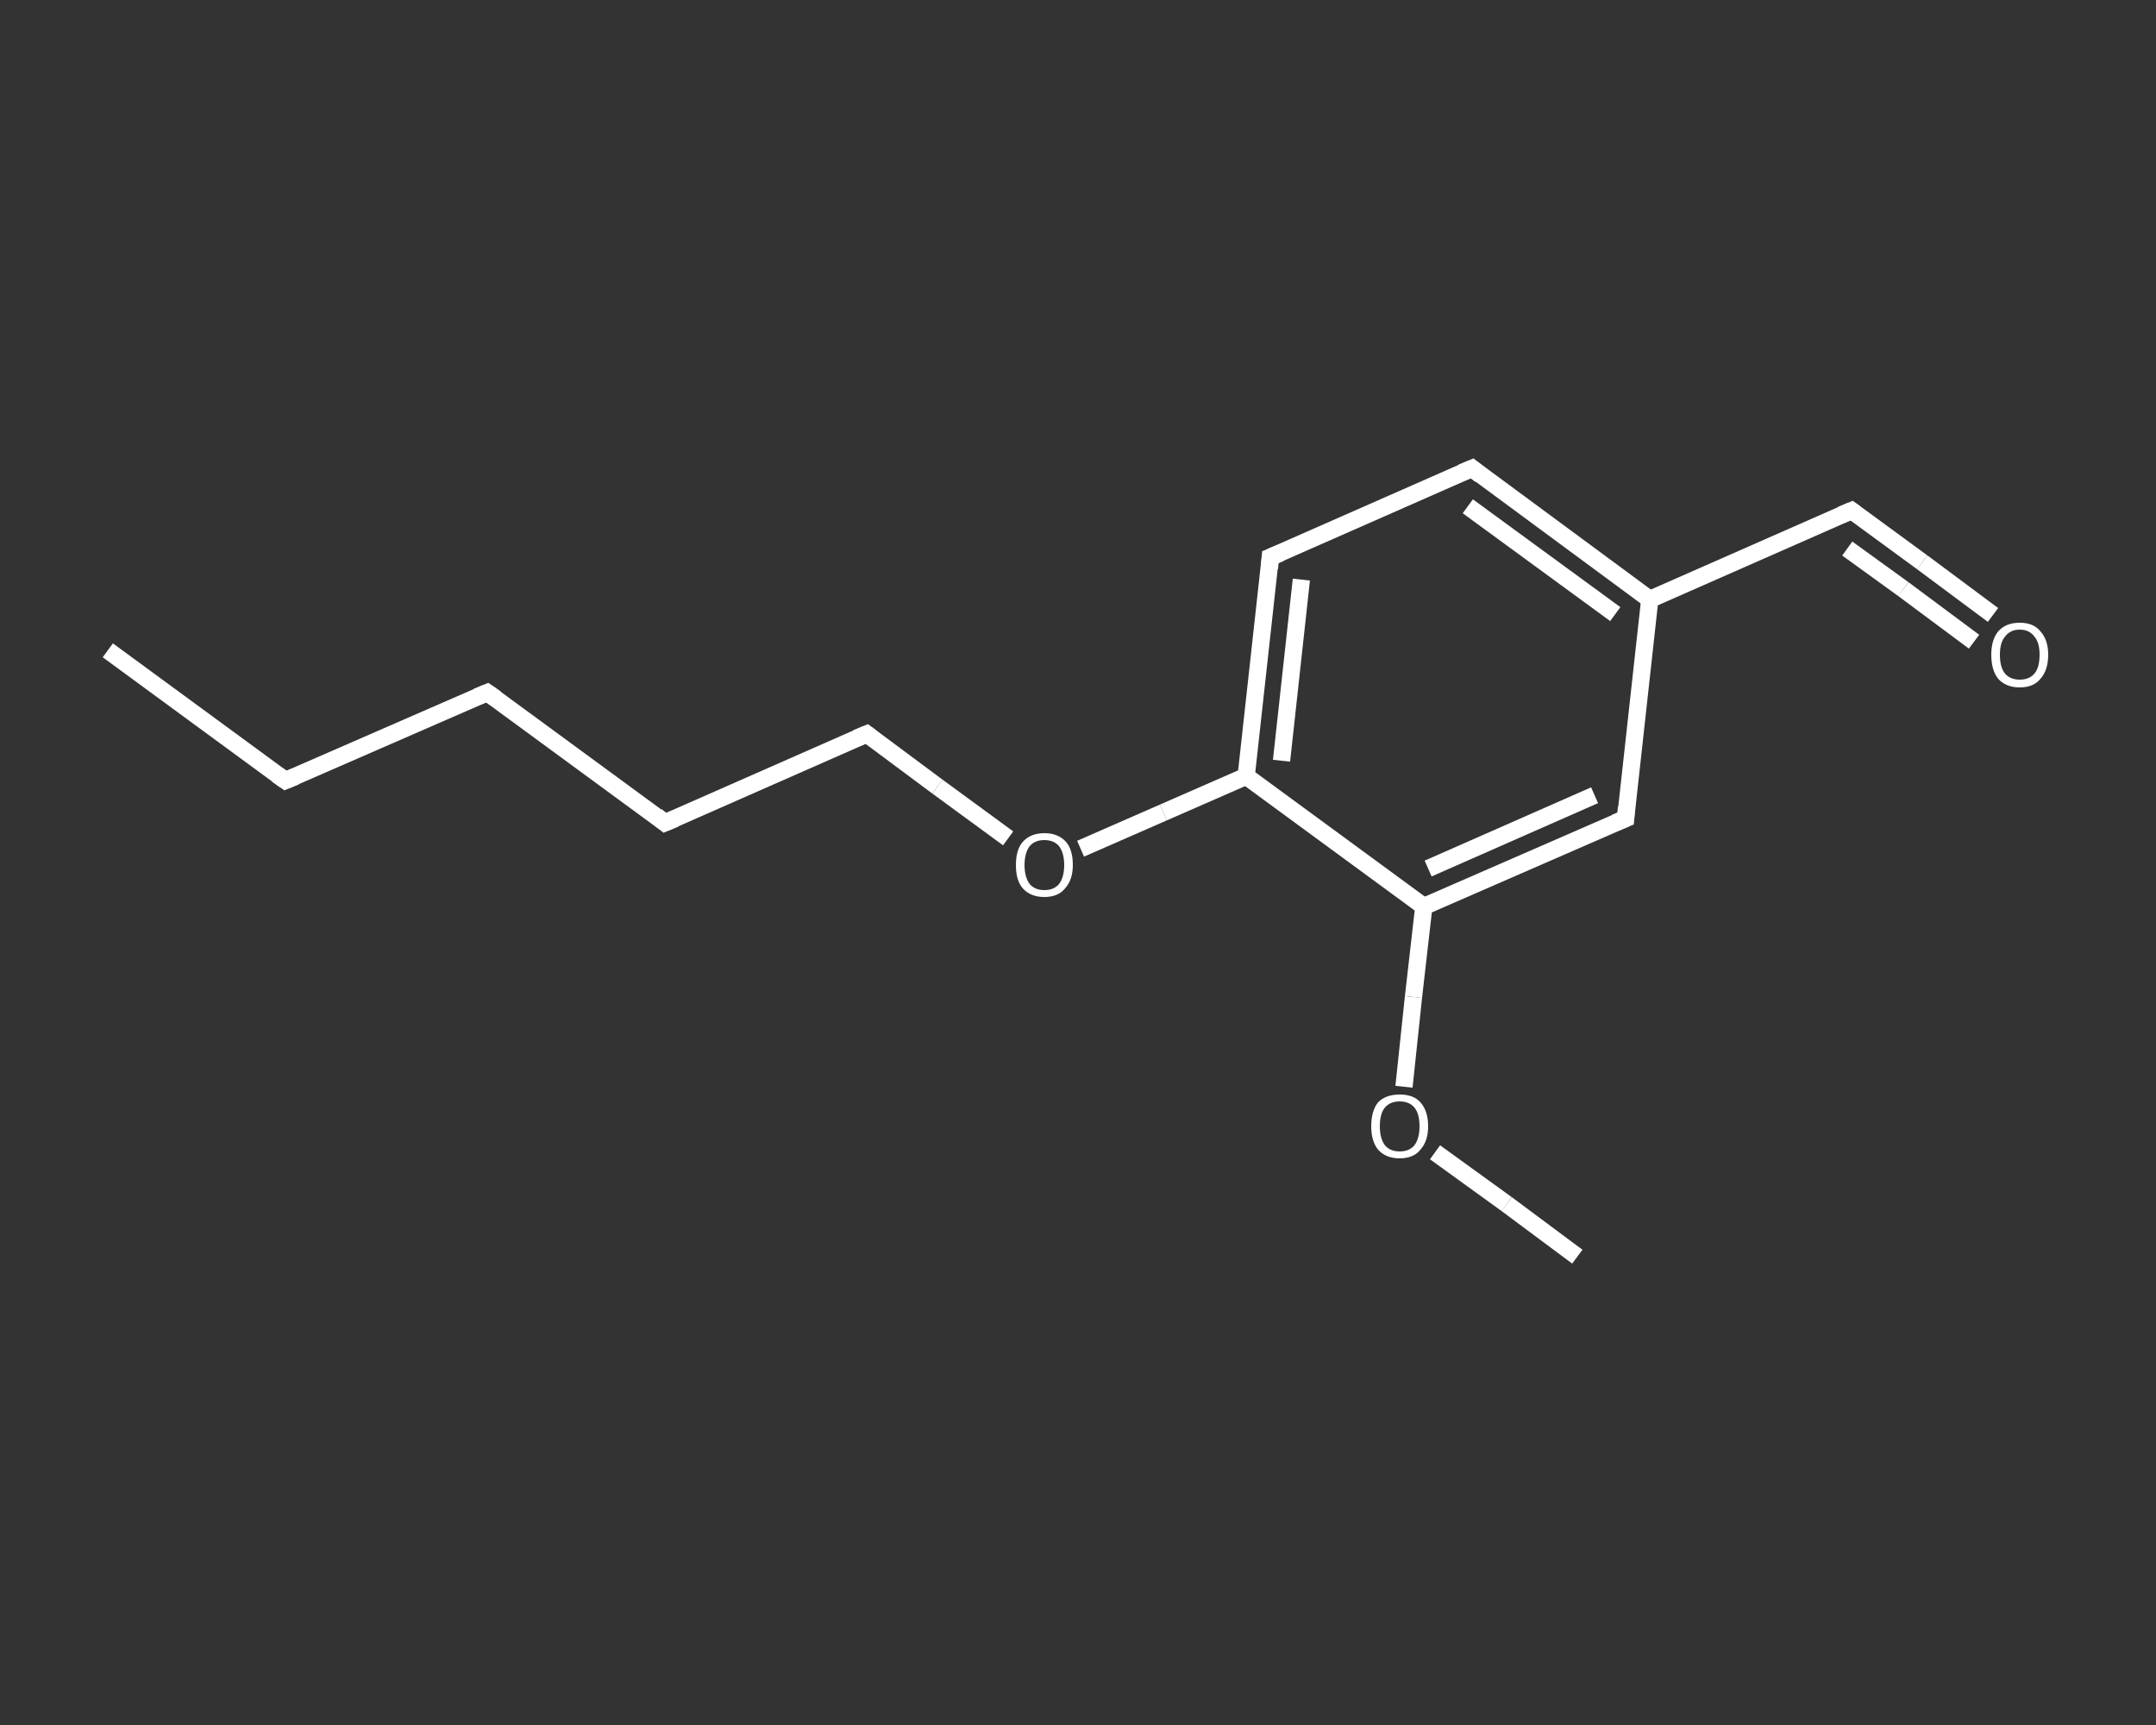 <?xml version='1.0' encoding='iso-8859-1'?>
<svg version='1.1' baseProfile='full'
              xmlns='http://www.w3.org/2000/svg'
                      xmlns:rdkit='http://www.rdkit.org/xml'
                      xmlns:xlink='http://www.w3.org/1999/xlink'
                  xml:space='preserve'
width='250px' height='200px' viewBox='0 0 250 200'>
<rect x="0" y="0" width="250" height="200" fill="#333333" stroke="none"/>
<!-- END OF HEADER -->
<rect style='opacity:1.0;fill:transparent;stroke:none' width='250.0' height='200.0' x='0.0' y='0.0'> </rect>
<path class='bond-0 atom-0 atom-1' d='M 12.5,75.4 L 33.1,90.5' style='fill:none;fill-rule:evenodd;stroke:#FFFFFF;stroke-width:2.0px;stroke-linecap:butt;stroke-linejoin:miter;stroke-opacity:1' />
<path class='bond-1 atom-1 atom-2' d='M 33.1,90.5 L 56.5,80.3' style='fill:none;fill-rule:evenodd;stroke:#FFFFFF;stroke-width:2.0px;stroke-linecap:butt;stroke-linejoin:miter;stroke-opacity:1' />
<path class='bond-2 atom-2 atom-3' d='M 56.5,80.3 L 77.1,95.4' style='fill:none;fill-rule:evenodd;stroke:#FFFFFF;stroke-width:2.0px;stroke-linecap:butt;stroke-linejoin:miter;stroke-opacity:1' />
<path class='bond-3 atom-3 atom-4' d='M 77.1,95.4 L 100.5,85.1' style='fill:none;fill-rule:evenodd;stroke:#FFFFFF;stroke-width:2.0px;stroke-linecap:butt;stroke-linejoin:miter;stroke-opacity:1' />
<path class='bond-4 atom-4 atom-5' d='M 100.5,85.1 L 108.7,91.2' style='fill:none;fill-rule:evenodd;stroke:#FFFFFF;stroke-width:2.0px;stroke-linecap:butt;stroke-linejoin:miter;stroke-opacity:1' />
<path class='bond-4 atom-4 atom-5' d='M 108.7,91.2 L 116.9,97.2' style='fill:none;fill-rule:evenodd;stroke:#FFFFFF;stroke-width:2.0px;stroke-linecap:butt;stroke-linejoin:miter;stroke-opacity:1' />
<path class='bond-5 atom-5 atom-6' d='M 125.3,98.4 L 134.9,94.2' style='fill:none;fill-rule:evenodd;stroke:#FFFFFF;stroke-width:2.0px;stroke-linecap:butt;stroke-linejoin:miter;stroke-opacity:1' />
<path class='bond-5 atom-5 atom-6' d='M 134.9,94.2 L 144.5,90.0' style='fill:none;fill-rule:evenodd;stroke:#FFFFFF;stroke-width:2.0px;stroke-linecap:butt;stroke-linejoin:miter;stroke-opacity:1' />
<path class='bond-6 atom-6 atom-7' d='M 144.5,90.0 L 147.3,64.6' style='fill:none;fill-rule:evenodd;stroke:#FFFFFF;stroke-width:2.0px;stroke-linecap:butt;stroke-linejoin:miter;stroke-opacity:1' />
<path class='bond-6 atom-6 atom-7' d='M 148.6,88.2 L 150.9,67.2' style='fill:none;fill-rule:evenodd;stroke:#FFFFFF;stroke-width:2.0px;stroke-linecap:butt;stroke-linejoin:miter;stroke-opacity:1' />
<path class='bond-7 atom-7 atom-8' d='M 147.3,64.6 L 170.7,54.3' style='fill:none;fill-rule:evenodd;stroke:#FFFFFF;stroke-width:2.0px;stroke-linecap:butt;stroke-linejoin:miter;stroke-opacity:1' />
<path class='bond-8 atom-8 atom-9' d='M 170.7,54.3 L 191.3,69.5' style='fill:none;fill-rule:evenodd;stroke:#FFFFFF;stroke-width:2.0px;stroke-linecap:butt;stroke-linejoin:miter;stroke-opacity:1' />
<path class='bond-8 atom-8 atom-9' d='M 170.2,58.7 L 187.3,71.2' style='fill:none;fill-rule:evenodd;stroke:#FFFFFF;stroke-width:2.0px;stroke-linecap:butt;stroke-linejoin:miter;stroke-opacity:1' />
<path class='bond-9 atom-9 atom-10' d='M 191.3,69.5 L 214.7,59.2' style='fill:none;fill-rule:evenodd;stroke:#FFFFFF;stroke-width:2.0px;stroke-linecap:butt;stroke-linejoin:miter;stroke-opacity:1' />
<path class='bond-10 atom-10 atom-11' d='M 214.7,59.2 L 222.9,65.2' style='fill:none;fill-rule:evenodd;stroke:#FFFFFF;stroke-width:2.0px;stroke-linecap:butt;stroke-linejoin:miter;stroke-opacity:1' />
<path class='bond-10 atom-10 atom-11' d='M 222.9,65.2 L 231.1,71.3' style='fill:none;fill-rule:evenodd;stroke:#FFFFFF;stroke-width:2.0px;stroke-linecap:butt;stroke-linejoin:miter;stroke-opacity:1' />
<path class='bond-10 atom-10 atom-11' d='M 214.2,63.6 L 220.7,68.3' style='fill:none;fill-rule:evenodd;stroke:#FFFFFF;stroke-width:2.0px;stroke-linecap:butt;stroke-linejoin:miter;stroke-opacity:1' />
<path class='bond-10 atom-10 atom-11' d='M 220.7,68.3 L 228.9,74.4' style='fill:none;fill-rule:evenodd;stroke:#FFFFFF;stroke-width:2.0px;stroke-linecap:butt;stroke-linejoin:miter;stroke-opacity:1' />
<path class='bond-11 atom-9 atom-12' d='M 191.3,69.5 L 188.5,94.9' style='fill:none;fill-rule:evenodd;stroke:#FFFFFF;stroke-width:2.0px;stroke-linecap:butt;stroke-linejoin:miter;stroke-opacity:1' />
<path class='bond-12 atom-12 atom-13' d='M 188.5,94.9 L 165.1,105.1' style='fill:none;fill-rule:evenodd;stroke:#FFFFFF;stroke-width:2.0px;stroke-linecap:butt;stroke-linejoin:miter;stroke-opacity:1' />
<path class='bond-12 atom-12 atom-13' d='M 184.9,92.2 L 165.6,100.7' style='fill:none;fill-rule:evenodd;stroke:#FFFFFF;stroke-width:2.0px;stroke-linecap:butt;stroke-linejoin:miter;stroke-opacity:1' />
<path class='bond-13 atom-13 atom-14' d='M 165.1,105.1 L 163.9,115.6' style='fill:none;fill-rule:evenodd;stroke:#FFFFFF;stroke-width:2.0px;stroke-linecap:butt;stroke-linejoin:miter;stroke-opacity:1' />
<path class='bond-13 atom-13 atom-14' d='M 163.9,115.6 L 162.8,126.0' style='fill:none;fill-rule:evenodd;stroke:#FFFFFF;stroke-width:2.0px;stroke-linecap:butt;stroke-linejoin:miter;stroke-opacity:1' />
<path class='bond-14 atom-14 atom-15' d='M 166.4,133.6 L 174.7,139.6' style='fill:none;fill-rule:evenodd;stroke:#FFFFFF;stroke-width:2.0px;stroke-linecap:butt;stroke-linejoin:miter;stroke-opacity:1' />
<path class='bond-14 atom-14 atom-15' d='M 174.7,139.6 L 182.9,145.7' style='fill:none;fill-rule:evenodd;stroke:#FFFFFF;stroke-width:2.0px;stroke-linecap:butt;stroke-linejoin:miter;stroke-opacity:1' />
<path class='bond-15 atom-13 atom-6' d='M 165.1,105.1 L 144.5,90.0' style='fill:none;fill-rule:evenodd;stroke:#FFFFFF;stroke-width:2.0px;stroke-linecap:butt;stroke-linejoin:miter;stroke-opacity:1' />
<path d='M 32.1,89.8 L 33.1,90.5 L 34.3,90.0' style='fill:none;stroke:#FFFFFF;stroke-width:2.0px;stroke-linecap:butt;stroke-linejoin:miter;stroke-opacity:1;' />
<path d='M 55.3,80.8 L 56.5,80.3 L 57.5,81.0' style='fill:none;stroke:#FFFFFF;stroke-width:2.0px;stroke-linecap:butt;stroke-linejoin:miter;stroke-opacity:1;' />
<path d='M 76.1,94.6 L 77.1,95.4 L 78.3,94.9' style='fill:none;stroke:#FFFFFF;stroke-width:2.0px;stroke-linecap:butt;stroke-linejoin:miter;stroke-opacity:1;' />
<path d='M 99.3,85.6 L 100.5,85.1 L 100.9,85.4' style='fill:none;stroke:#FFFFFF;stroke-width:2.0px;stroke-linecap:butt;stroke-linejoin:miter;stroke-opacity:1;' />
<path d='M 147.2,65.9 L 147.3,64.6 L 148.5,64.1' style='fill:none;stroke:#FFFFFF;stroke-width:2.0px;stroke-linecap:butt;stroke-linejoin:miter;stroke-opacity:1;' />
<path d='M 169.5,54.8 L 170.7,54.3 L 171.7,55.1' style='fill:none;stroke:#FFFFFF;stroke-width:2.0px;stroke-linecap:butt;stroke-linejoin:miter;stroke-opacity:1;' />
<path d='M 213.5,59.7 L 214.7,59.2 L 215.1,59.5' style='fill:none;stroke:#FFFFFF;stroke-width:2.0px;stroke-linecap:butt;stroke-linejoin:miter;stroke-opacity:1;' />
<path d='M 188.6,93.6 L 188.5,94.9 L 187.3,95.4' style='fill:none;stroke:#FFFFFF;stroke-width:2.0px;stroke-linecap:butt;stroke-linejoin:miter;stroke-opacity:1;' />
<path class='atom-5' d='M 117.8 100.3
Q 117.8 98.5, 118.6 97.6
Q 119.5 96.6, 121.1 96.6
Q 122.7 96.6, 123.6 97.6
Q 124.4 98.5, 124.4 100.3
Q 124.4 102.0, 123.5 103.0
Q 122.7 104.0, 121.1 104.0
Q 119.5 104.0, 118.6 103.0
Q 117.8 102.1, 117.8 100.3
M 121.1 103.2
Q 122.2 103.2, 122.8 102.5
Q 123.4 101.7, 123.4 100.3
Q 123.4 98.9, 122.8 98.1
Q 122.2 97.4, 121.1 97.4
Q 120.0 97.4, 119.4 98.1
Q 118.8 98.9, 118.8 100.3
Q 118.8 101.7, 119.4 102.5
Q 120.0 103.2, 121.1 103.2
' fill='#FFFFFF'/>
<path class='atom-11' d='M 230.9 75.9
Q 230.9 74.2, 231.7 73.2
Q 232.6 72.2, 234.2 72.2
Q 235.8 72.2, 236.6 73.2
Q 237.5 74.2, 237.5 75.9
Q 237.5 77.7, 236.6 78.7
Q 235.8 79.7, 234.2 79.7
Q 232.6 79.7, 231.7 78.7
Q 230.9 77.7, 230.9 75.9
M 234.2 78.8
Q 235.3 78.8, 235.9 78.1
Q 236.5 77.4, 236.5 75.9
Q 236.5 74.5, 235.9 73.8
Q 235.3 73.0, 234.2 73.0
Q 233.1 73.0, 232.5 73.8
Q 231.9 74.5, 231.9 75.9
Q 231.9 77.4, 232.5 78.1
Q 233.1 78.8, 234.2 78.8
' fill='#FFFFFF'/>
<path class='atom-14' d='M 159.0 130.6
Q 159.0 128.8, 159.8 127.8
Q 160.7 126.9, 162.3 126.9
Q 163.9 126.9, 164.7 127.8
Q 165.6 128.8, 165.6 130.6
Q 165.6 132.3, 164.7 133.3
Q 163.9 134.3, 162.3 134.3
Q 160.7 134.3, 159.8 133.3
Q 159.0 132.3, 159.0 130.6
M 162.3 133.5
Q 163.4 133.5, 164.0 132.8
Q 164.6 132.0, 164.6 130.6
Q 164.6 129.1, 164.0 128.4
Q 163.4 127.7, 162.3 127.7
Q 161.2 127.7, 160.6 128.4
Q 160.0 129.1, 160.0 130.6
Q 160.0 132.0, 160.6 132.8
Q 161.2 133.5, 162.3 133.5
' fill='#FFFFFF'/>
</svg>
